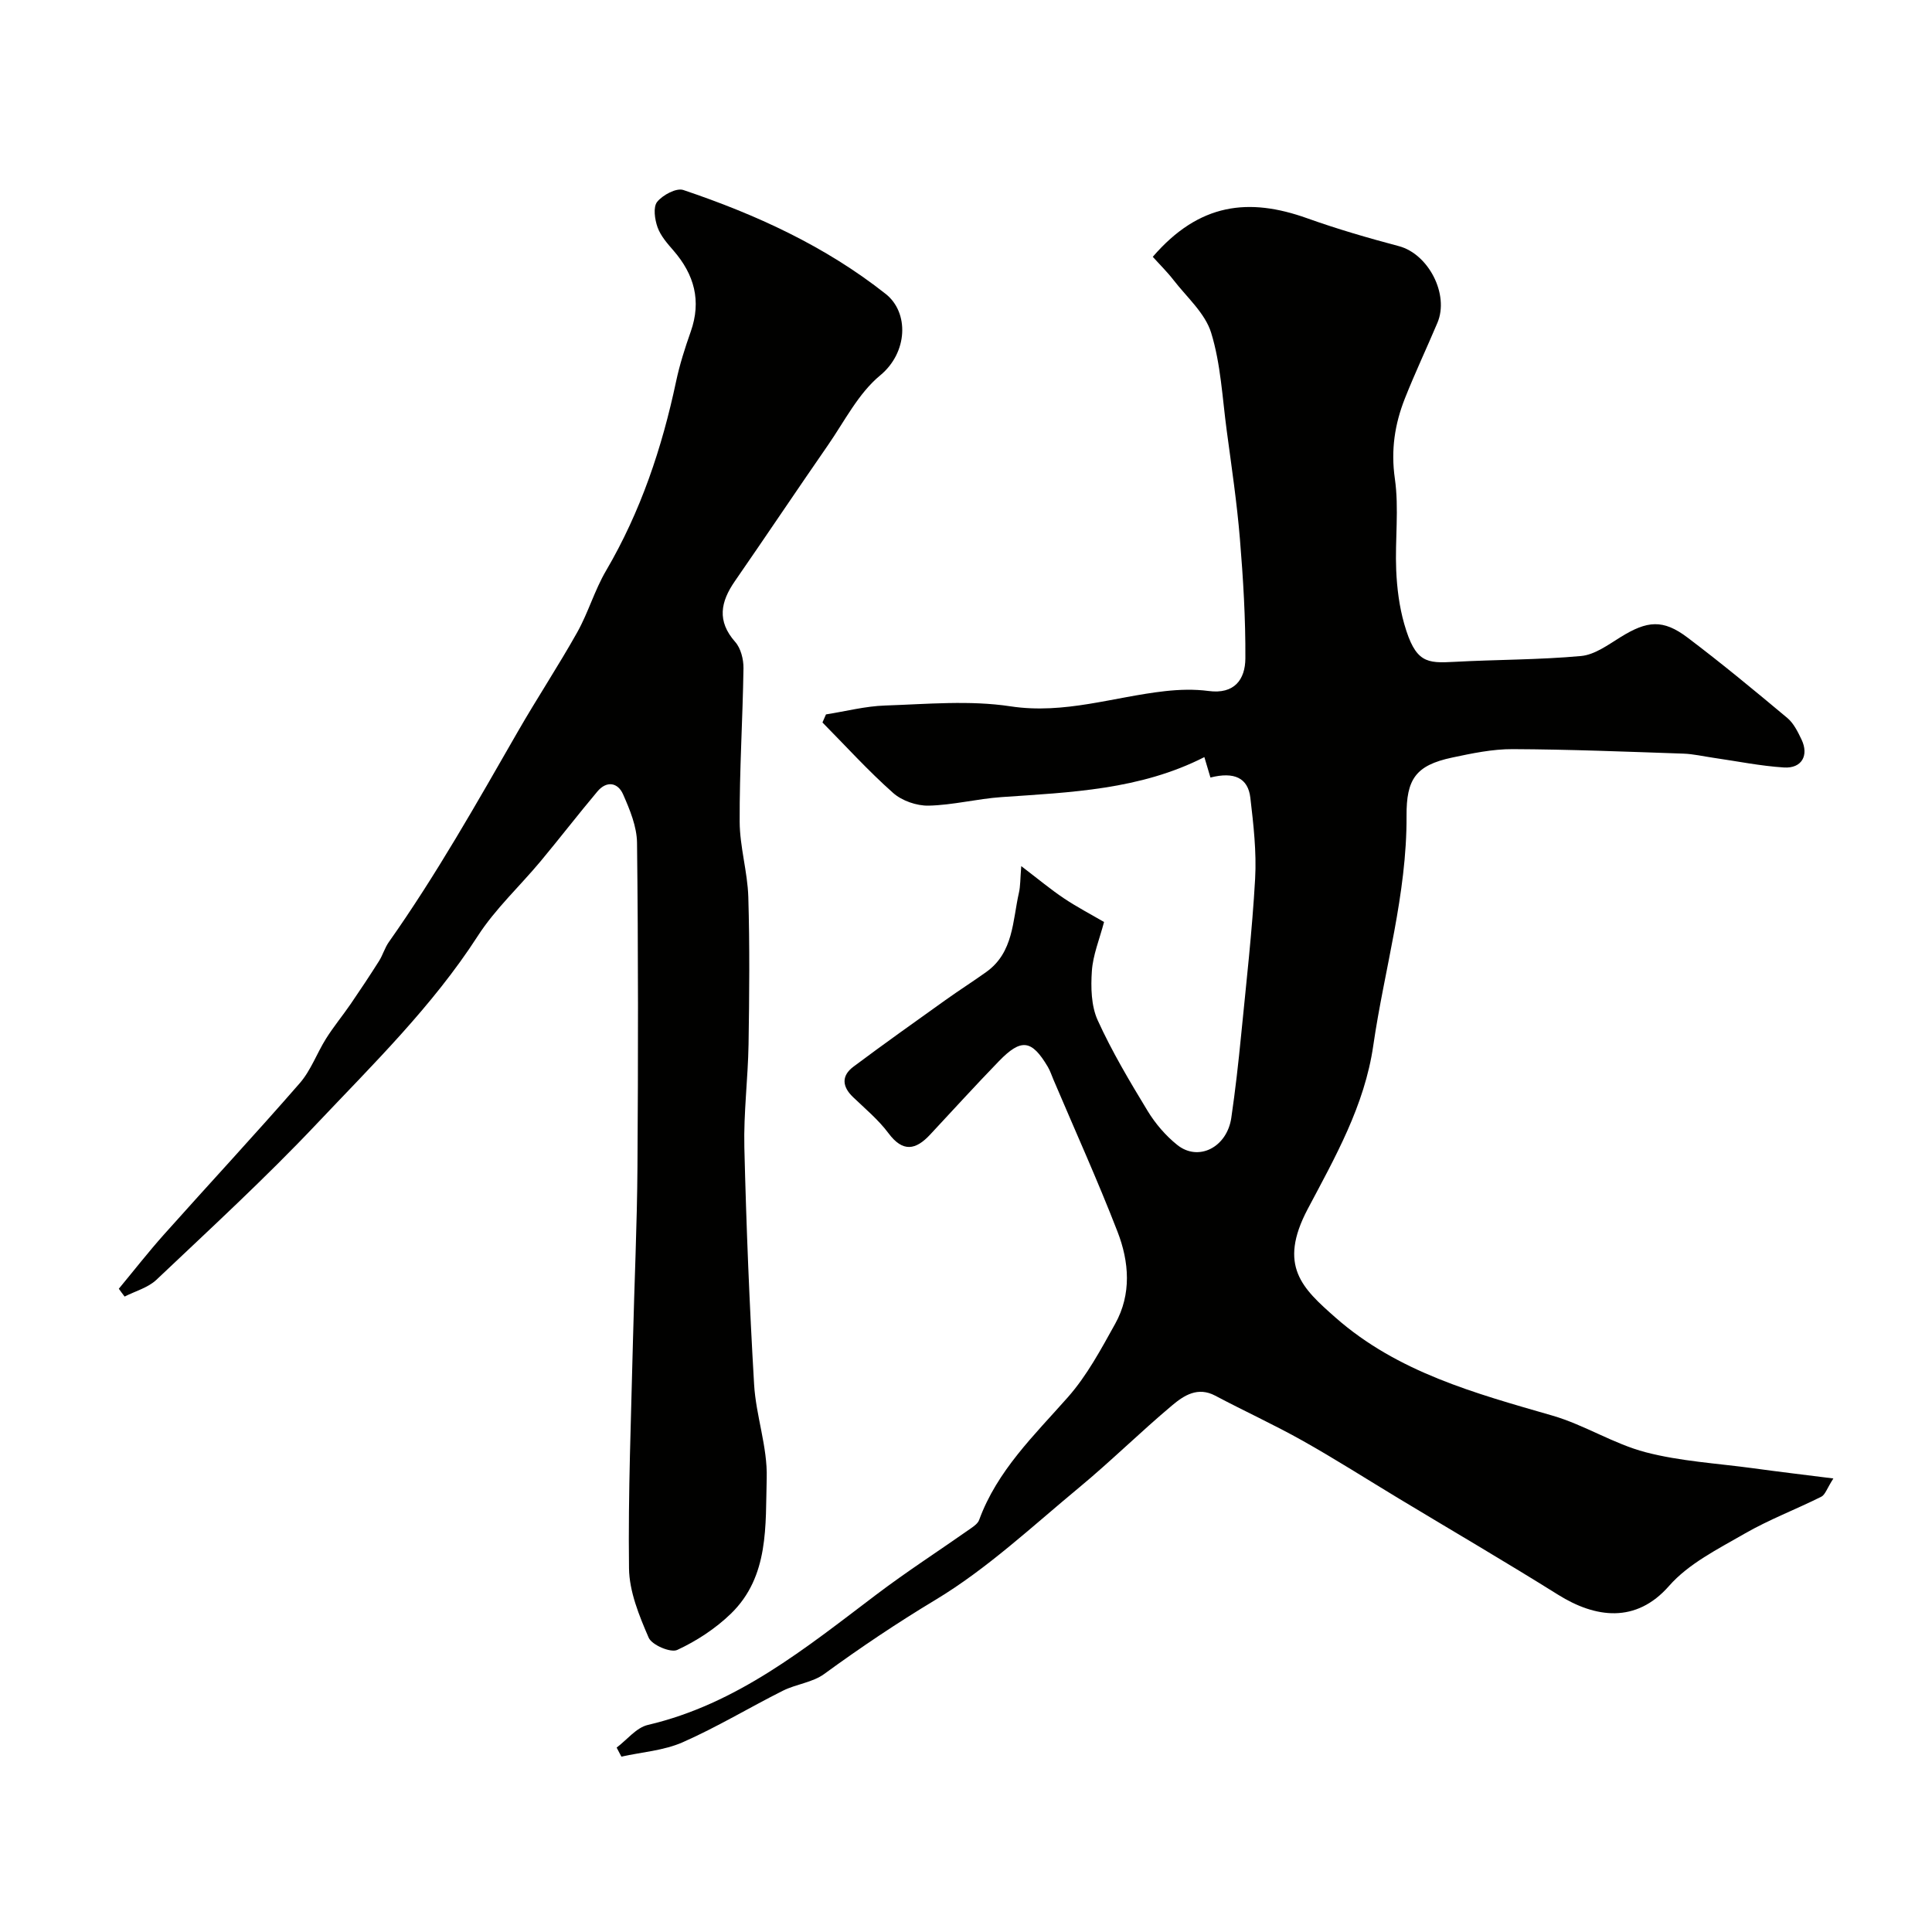 <svg enable-background="new 0 0 400 400" viewBox="0 0 400 400" xmlns="http://www.w3.org/2000/svg"><g fill="#010100"><path d="m379.58 306.1c-1.34 2.1-1.7 3.38-2.5 3.78-5.26 2.63-10.82 4.73-15.9 7.66-5.49 3.17-11.56 6.18-15.62 10.81-6.85 7.82-15.26 6.64-22.96 1.83-10.89-6.81-21.98-13.29-32.98-19.92-6.63-4-13.17-8.18-19.92-11.97-5.91-3.32-12.1-6.15-18.1-9.33-3.62-1.92-6.48-.04-8.88 1.97-6.57 5.51-12.69 11.57-19.29 17.04-9.72 8.05-19.06 16.83-29.78 23.28-7.96 4.79-15.55 9.89-23.02 15.34-2.4 1.75-5.79 2.08-8.53 3.45-6.96 3.49-13.65 7.55-20.76 10.68-3.91 1.72-8.44 2.03-12.69 2.97-.33-.62-.65-1.25-.98-1.87 2.14-1.61 4.07-4.13 6.46-4.69 18.46-4.32 32.65-15.9 47.23-26.93 6.36-4.82 13.09-9.16 19.62-13.75.67-.47 1.49-1.05 1.74-1.76 3.74-10.22 11.39-17.51 18.37-25.41 3.95-4.47 6.87-9.94 9.8-15.21 3.41-6.14 2.9-12.82.48-19.06-4.11-10.61-8.81-20.99-13.26-31.47-.38-.9-.69-1.85-1.18-2.68-3.33-5.61-5.49-5.92-10.1-1.17-4.84 4.99-9.52 10.14-14.26 15.22-2.98 3.2-5.64 3.71-8.62-.29-2.07-2.78-4.82-5.06-7.34-7.48-2.29-2.19-2.42-4.42.08-6.29 6.28-4.7 12.68-9.24 19.06-13.8 2.78-1.99 5.68-3.83 8.46-5.82 5.65-4.05 5.42-10.57 6.75-16.41.31-1.36.26-2.8.48-5.5 3.57 2.72 6.11 4.85 8.85 6.68 2.69 1.8 5.57 3.3 8.29 4.89-.95 3.61-2.3 6.84-2.52 10.15-.23 3.38-.15 7.2 1.2 10.18 2.95 6.49 6.63 12.67 10.34 18.78 1.6 2.63 3.73 5.12 6.13 7.04 4.39 3.53 10.31.5 11.2-5.62.83-5.67 1.47-11.37 2.03-17.08 1.06-10.79 2.29-21.58 2.9-32.4.31-5.56-.34-11.22-.99-16.78-.48-4.1-3.33-5.43-8.26-4.18-.38-1.27-.76-2.56-1.26-4.23-13.31 6.78-27.68 7.29-41.99 8.28-5.06.35-10.06 1.66-15.11 1.77-2.47.05-5.52-1.01-7.35-2.64-5.14-4.56-9.78-9.68-14.62-14.58.24-.56.49-1.11.73-1.67 4.09-.64 8.16-1.71 12.26-1.84 8.66-.29 17.49-1.12 25.96.17 11.15 1.69 21.36-1.97 32-3.15 2.96-.33 6.04-.42 8.98-.03 5.37.72 7.6-2.39 7.63-6.73.05-8.25-.45-16.53-1.13-24.76-.62-7.5-1.73-14.96-2.73-22.42-.91-6.78-1.23-13.77-3.22-20.24-1.24-4.05-5.02-7.35-7.77-10.9-1.34-1.73-2.92-3.28-4.32-4.84 9.64-11.19 19.94-12.28 31.94-7.99 6.24 2.23 12.63 4.09 19.04 5.79 6.07 1.62 10.45 9.96 7.95 15.87-2.21 5.22-4.63 10.35-6.72 15.62-2.11 5.33-2.94 10.7-2.09 16.64.89 6.21.01 12.65.28 18.97.16 3.72.64 7.53 1.66 11.1 2.31 8.08 4.64 8.17 10.34 7.86 8.75-.48 17.55-.41 26.27-1.21 2.83-.26 5.61-2.32 8.19-3.92 5.5-3.4 8.77-3.74 13.84.09 7.06 5.33 13.89 10.98 20.68 16.66 1.31 1.1 2.17 2.86 2.94 4.47 1.57 3.29.03 6.01-3.63 5.78-4.88-.31-9.71-1.3-14.57-2-2.1-.3-4.19-.8-6.29-.87-11.77-.4-23.53-.88-35.3-.93-4.19-.02-8.43.87-12.57 1.75-7.56 1.61-9.46 4.5-9.42 12.06.09 16.29-4.59 31.72-6.89 47.57-1.8 12.44-7.91 23.13-13.58 33.85-6.21 11.77-1.07 16.43 5.73 22.43 12.88 11.36 28.93 15.7 44.92 20.32 6.62 1.91 12.67 5.85 19.32 7.59 7.2 1.88 14.79 2.3 22.22 3.31 5.25.72 10.51 1.35 16.65 2.12z"/><path d="m24.6 266.82c3.11-3.75 6.11-7.6 9.35-11.23 9.34-10.47 18.9-20.75 28.11-31.33 2.31-2.65 3.55-6.22 5.46-9.25 1.56-2.48 3.44-4.75 5.1-7.17 2-2.92 3.96-5.88 5.86-8.88.78-1.24 1.18-2.72 2.02-3.91 9.84-13.94 18.21-28.79 26.7-43.56 3.98-6.93 8.4-13.61 12.31-20.58 2.29-4.09 3.6-8.73 5.97-12.76 7.17-12.23 11.58-25.41 14.5-39.19.74-3.49 1.84-6.93 3.03-10.3 2.25-6.38.73-11.82-3.57-16.78-1.28-1.47-2.66-3.04-3.3-4.82-.58-1.63-.95-4.19-.08-5.27 1.15-1.42 3.97-2.94 5.42-2.45 15.02 5.06 29.35 11.6 41.9 21.52 4.87 3.85 4.59 12.13-1.15 16.86-4.51 3.72-7.37 9.48-10.81 14.45-6.48 9.35-12.8 18.8-19.27 28.15-2.96 4.28-3.77 8.25.07 12.59 1.16 1.31 1.73 3.6 1.71 5.43-.16 10.6-.84 21.19-.79 31.78.02 5.2 1.63 10.38 1.79 15.59.3 10.15.21 20.33.05 30.49-.12 7.12-1.04 14.25-.87 21.35.4 16.37 1.06 32.74 2.02 49.09.38 6.49 2.79 12.95 2.61 19.38-.28 9.79.55 20.35-7.42 28.08-3.18 3.08-7.09 5.64-11.1 7.5-1.37.64-5.26-1.02-5.92-2.54-1.97-4.55-4.01-9.53-4.07-14.36-.2-15.61.44-31.23.81-46.85.29-12.1.86-24.19.94-36.29.15-22.35.17-44.71-.09-67.06-.04-3.38-1.49-6.87-2.89-10.05-1.08-2.45-3.4-2.86-5.31-.59-4 4.76-7.8 9.69-11.77 14.46-4.32 5.18-9.39 9.86-13.01 15.48-9.38 14.53-21.65 26.51-33.38 38.92-10.58 11.19-21.95 21.64-33.14 32.24-1.74 1.65-4.37 2.35-6.59 3.48-.42-.53-.81-1.08-1.2-1.62z"/></g></svg>